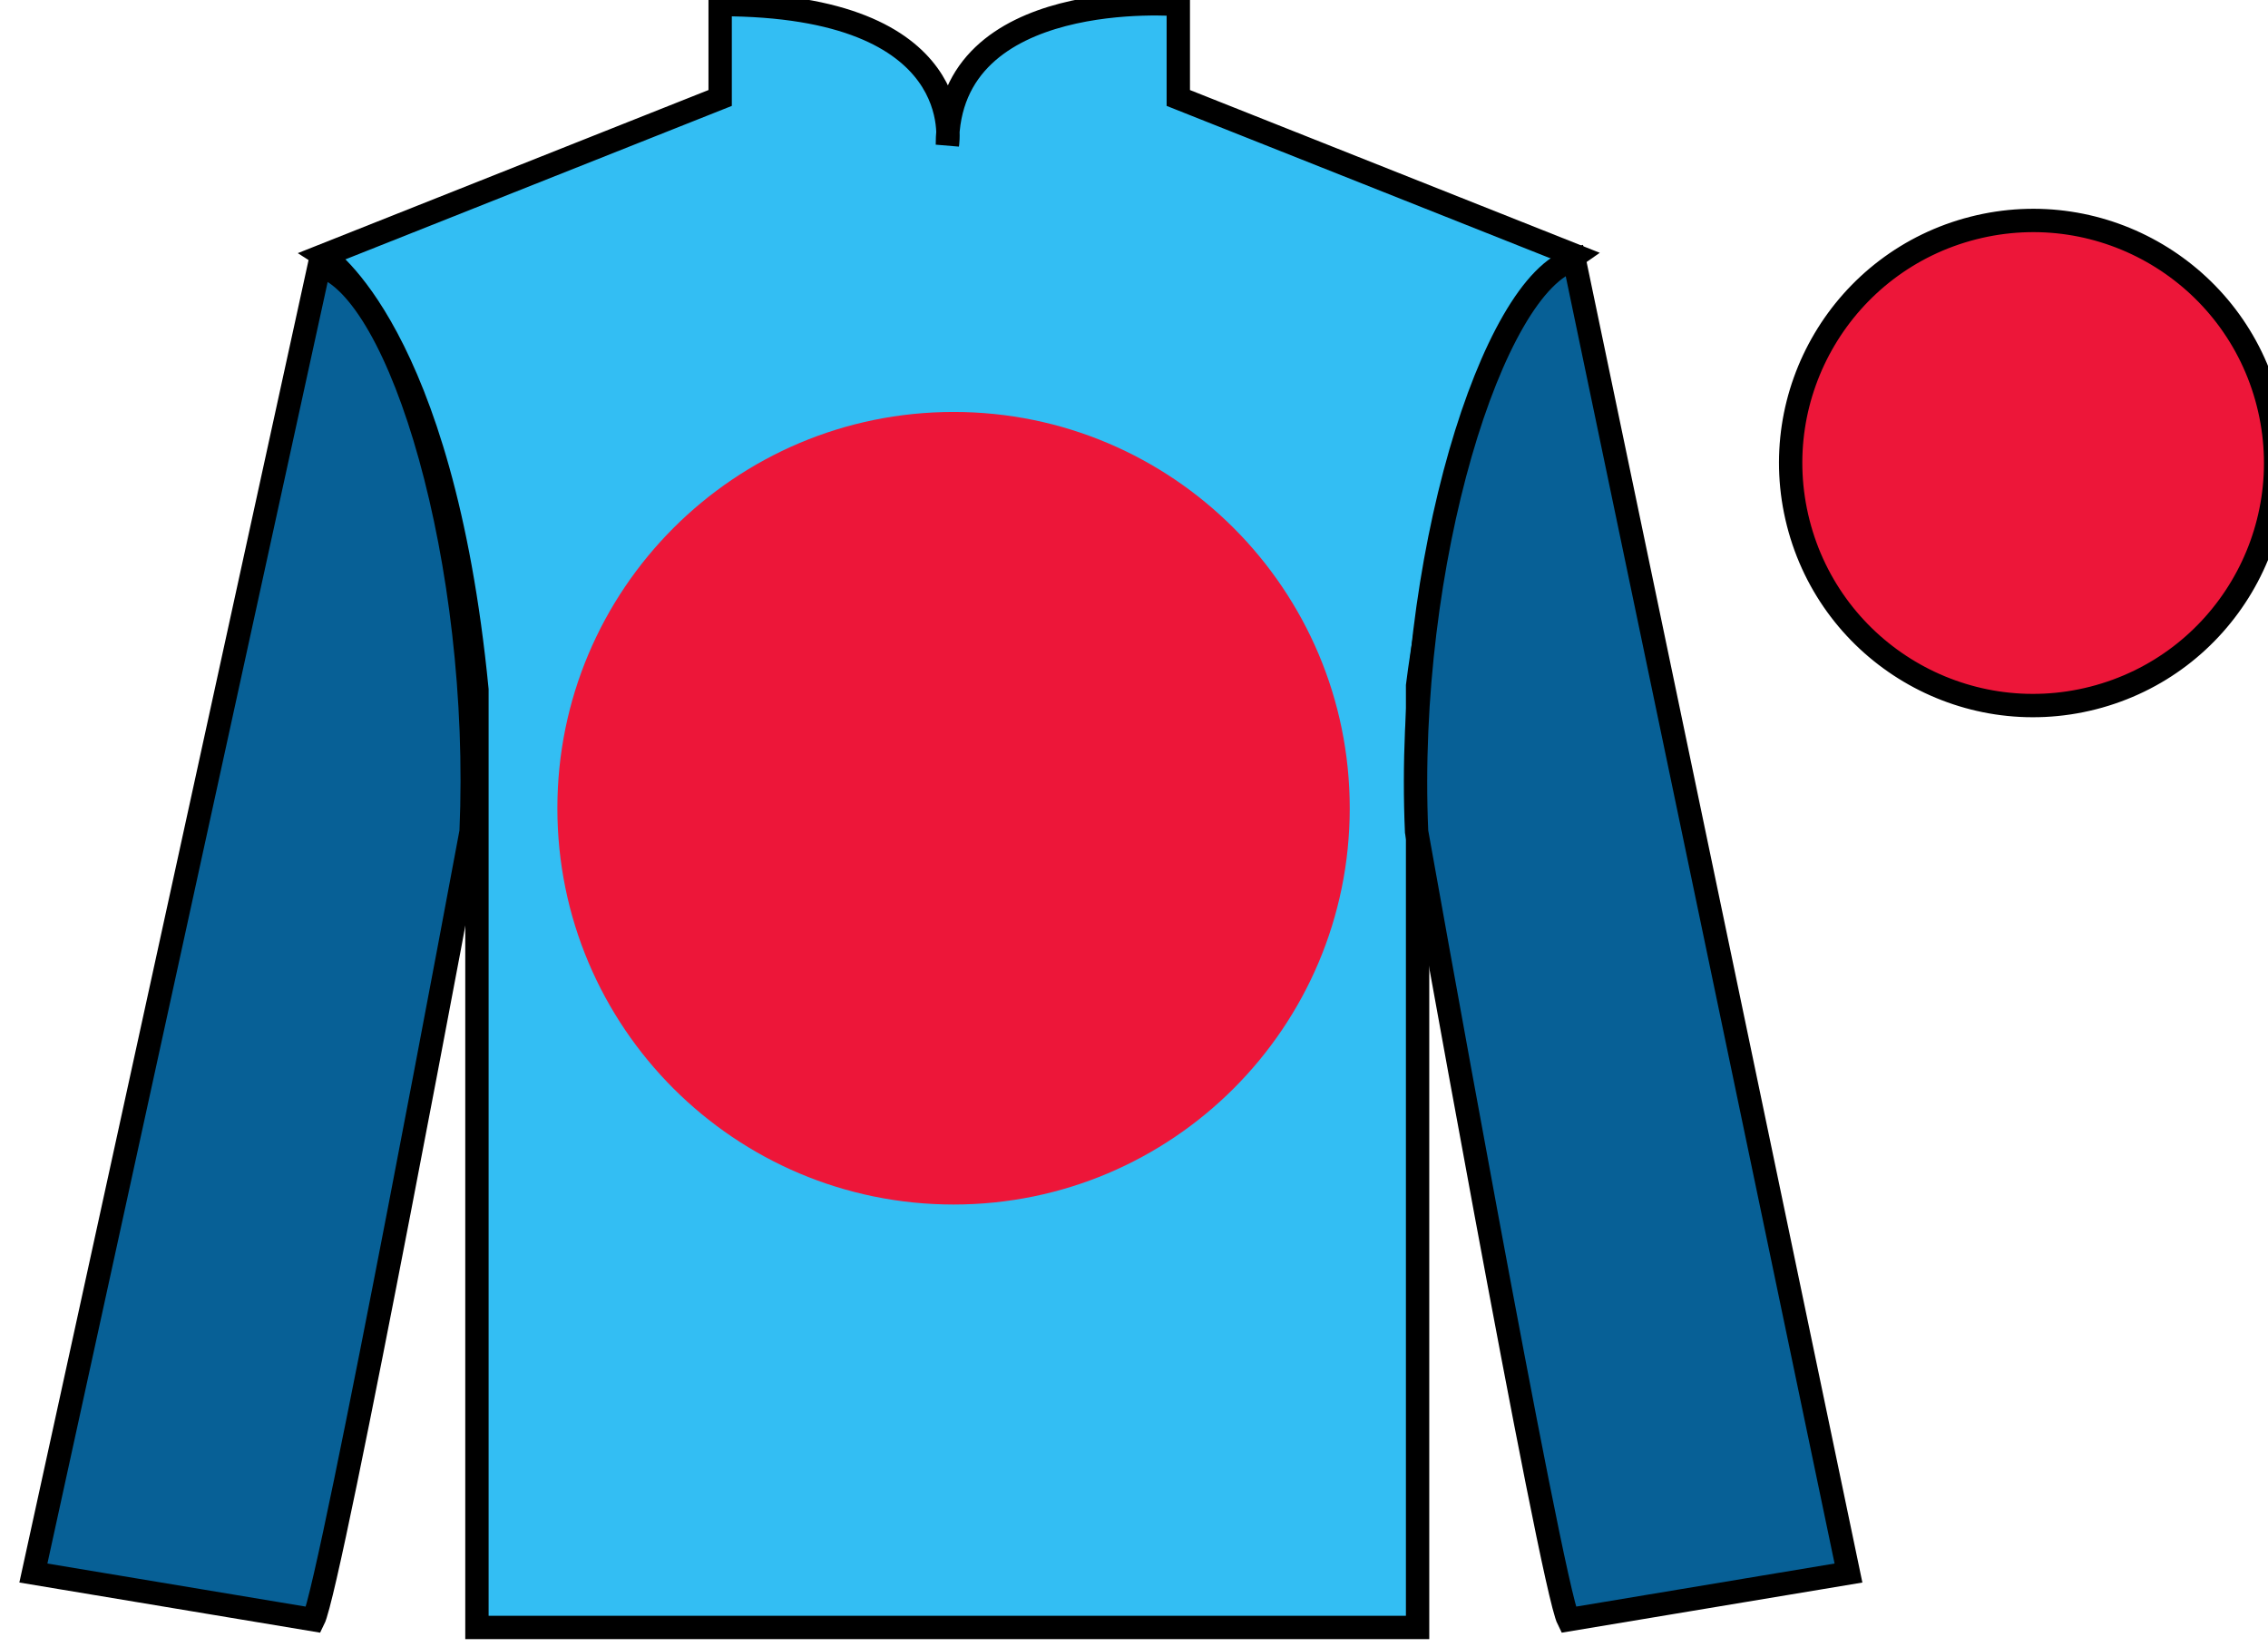 <?xml version="1.0" encoding="UTF-8"?>
<svg xmlns="http://www.w3.org/2000/svg" xmlns:xlink="http://www.w3.org/1999/xlink" width="97.15pt" height="70.53pt" viewBox="0 0 97.15 70.53" version="1.1">
<g id="surface0">
<path style=" stroke:none;fill-rule:nonzero;fill:rgb(20.002%,74.273%,94.984%);fill-opacity:1;" d="M 13.848 10.945 C 13.848 10.945 18.93 14.195 20.43 29.531 C 20.43 29.531 20.43 44.531 20.43 69.695 L 60.723 69.695 L 60.723 29.363 C 60.723 29.363 62.512 14.363 67.473 10.945 L 50.473 4.195 L 50.473 0.195 C 50.473 0.195 40.582 -0.637 40.582 6.195 C 40.582 6.195 41.598 0.195 30.848 0.195 L 30.848 4.195 L 13.848 10.945 "/>
<path style="fill:none;stroke-width:10;stroke-linecap:butt;stroke-linejoin:miter;stroke:rgb(0%,0%,0%);stroke-opacity:1;stroke-miterlimit:4;" d="M 138.477 595.847 C 138.477 595.847 189.297 563.347 204.297 409.988 C 204.297 409.988 204.297 259.988 204.297 8.347 L 607.227 8.347 L 607.227 411.667 C 607.227 411.667 625.117 561.667 674.727 595.847 L 504.727 663.347 L 504.727 703.347 C 504.727 703.347 405.82 711.667 405.82 643.347 C 405.82 643.347 415.977 703.347 308.477 703.347 L 308.477 663.347 L 138.477 595.847 Z M 138.477 595.847 " transform="matrix(0.1,0,0,-0.1,0,70.53)"/>
<path style=" stroke:none;fill-rule:nonzero;fill:rgb(92.863%,8.783%,22.277%);fill-opacity:1;" d="M 40.848 51.582 C 50.219 51.582 57.816 43.984 57.816 34.613 C 57.816 25.242 50.219 17.641 40.848 17.641 C 31.473 17.641 23.875 25.242 23.875 34.613 C 23.875 43.984 31.473 51.582 40.848 51.582 "/>
<path style=" stroke:none;fill-rule:nonzero;fill:rgb(2.931%,37.739%,58.772%);fill-opacity:1;" d="M 13.43 69.363 C 14.18 67.863 20.18 35.613 20.18 35.613 C 20.68 24.113 17.18 12.363 13.68 11.363 L 1.43 67.363 L 13.43 69.363 "/>
<path style="fill:none;stroke-width:10;stroke-linecap:butt;stroke-linejoin:miter;stroke:rgb(0%,0%,0%);stroke-opacity:1;stroke-miterlimit:4;" d="M 134.297 11.667 C 141.797 26.667 201.797 349.167 201.797 349.167 C 206.797 464.167 171.797 581.667 136.797 591.667 L 14.297 31.667 L 134.297 11.667 Z M 134.297 11.667 " transform="matrix(0.1,0,0,-0.1,0,70.53)"/>
<path style=" stroke:none;fill-rule:nonzero;fill:rgb(2.931%,37.739%,58.772%);fill-opacity:1;" d="M 79.18 67.363 L 67.43 11.113 C 63.93 12.113 60.18 24.113 60.68 35.613 C 60.68 35.613 66.43 67.863 67.18 69.363 L 79.18 67.363 "/>
<path style="fill:none;stroke-width:10;stroke-linecap:butt;stroke-linejoin:miter;stroke:rgb(0%,0%,0%);stroke-opacity:1;stroke-miterlimit:4;" d="M 791.797 31.667 L 674.297 594.167 C 639.297 584.167 601.797 464.167 606.797 349.167 C 606.797 349.167 664.297 26.667 671.797 11.667 L 791.797 31.667 Z M 791.797 31.667 " transform="matrix(0.1,0,0,-0.1,0,70.53)"/>
<path style=" stroke:none;fill-rule:nonzero;fill:rgb(92.863%,8.783%,22.277%);fill-opacity:1;" d="M 89.656 29.891 C 95.215 28.473 98.57 22.816 97.152 17.258 C 95.734 11.703 90.078 8.348 84.523 9.766 C 78.965 11.184 75.609 16.836 77.027 22.395 C 78.445 27.953 84.098 31.309 89.656 29.891 "/>
<path style="fill:none;stroke-width:10;stroke-linecap:butt;stroke-linejoin:miter;stroke:rgb(0%,0%,0%);stroke-opacity:1;stroke-miterlimit:4;" d="M 896.562 406.394 C 952.148 420.573 985.703 477.136 971.523 532.722 C 957.344 588.269 900.781 621.823 845.234 607.644 C 789.648 593.464 756.094 536.941 770.273 481.355 C 784.453 425.769 840.977 392.214 896.562 406.394 Z M 896.562 406.394 " transform="matrix(0.1,0,0,-0.1,0,70.53)"/>
</g>
</svg>
